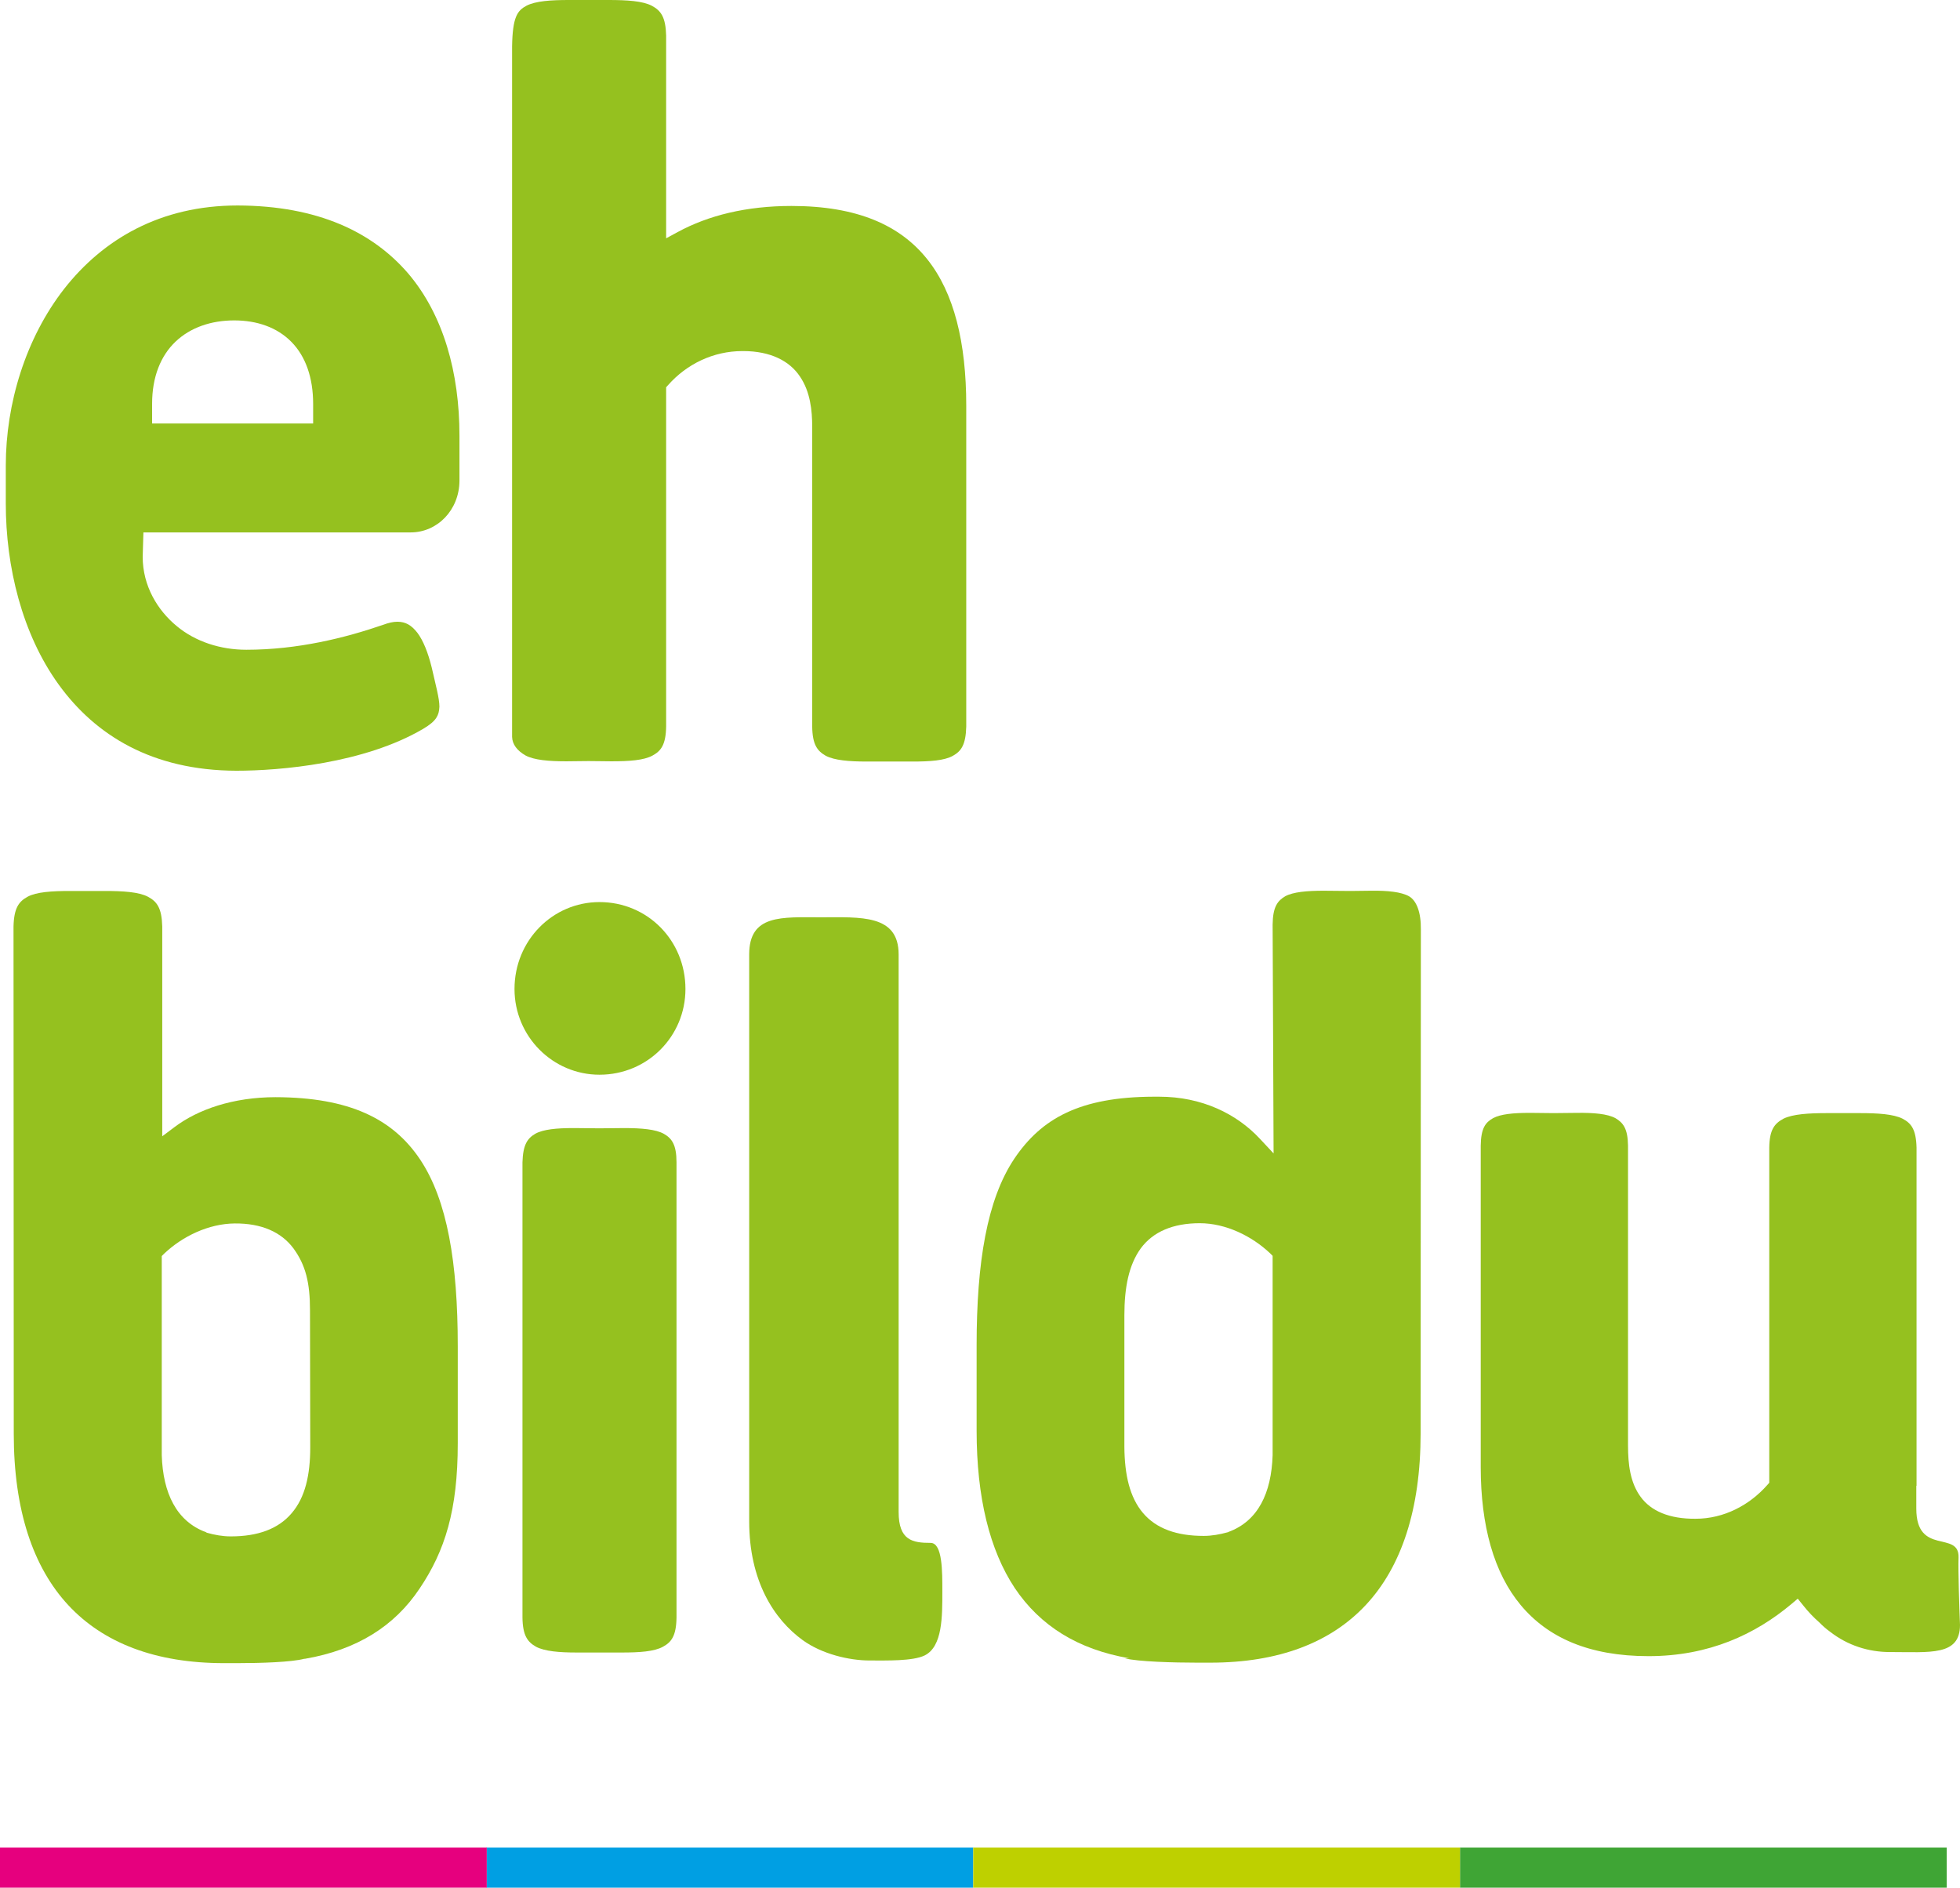 <?xml version="1.0" encoding="UTF-8" standalone="no"?>
<!-- Generator: Adobe Illustrator 23.0.5, SVG Export Plug-In . SVG Version: 6.00 Build 0)  -->

<svg
   xmlns:dc="http://purl.org/dc/elements/1.1/"
   xmlns:cc="http://creativecommons.org/ns#"
   xmlns:rdf="http://www.w3.org/1999/02/22-rdf-syntax-ns#"
   xmlns:svg="http://www.w3.org/2000/svg"
   xmlns="http://www.w3.org/2000/svg"
   xmlns:xlink="http://www.w3.org/1999/xlink"
   xmlns:sodipodi="http://sodipodi.sourceforge.net/DTD/sodipodi-0.dtd"
   xmlns:inkscape="http://www.inkscape.org/namespaces/inkscape"
   version="1.1"
   id="Capa_1"
   x="0px"
   y="0px"
   viewBox="0 0 81.18 78.18"
   xml:space="preserve"
   sodipodi:docname="EHBilduLogoBerdea.svg"
   width="81.18"
   height="78.18"
   inkscape:version="0.92.4 (5da689c313, 2019-01-14)"><defs
   id="defs39" /><sodipodi:namedview
   pagecolor="#ffffff"
   bordercolor="#666666"
   borderopacity="1"
   objecttolerance="10"
   gridtolerance="10"
   guidetolerance="10"
   inkscape:pageopacity="0"
   inkscape:pageshadow="2"
   inkscape:window-width="1920"
   inkscape:window-height="1018"
   id="namedview37"
   showgrid="false"
   fit-margin-top="0"
   fit-margin-left="0"
   fit-margin-right="0"
   fit-margin-bottom="0"
   inkscape:zoom="12.68591"
   inkscape:cx="9.1324578"
   inkscape:cy="23.664428"
   inkscape:window-x="-8"
   inkscape:window-y="-8"
   inkscape:window-maximized="1"
   inkscape:current-layer="Capa_1" />
<style
   type="text/css"
   id="style2">
	.st0{fill:#009FE3;}
	.st1{fill:#3FA535;}
	.st2{fill:#BED000;}
	.st3{fill:#E6007E;}
	.st4{clip-path:url(#SVGID_2_);fill:#95C11F;}
</style>
<rect
   x="20.15"
   y="76.52"
   class="st0"
   width="20.16"
   height="1.66"
   id="rect4"
   style="fill:#009fe3" />
<rect
   x="60.47"
   y="76.52"
   class="st1"
   width="20.16"
   height="1.66"
   id="rect6"
   style="fill:#3fa535" />
<rect
   x="40.31"
   y="76.52"
   class="st2"
   width="20.16"
   height="1.66"
   id="rect8"
   style="fill:#bed000" />
<rect
   x="0"
   y="76.52"
   class="st3"
   width="20.16"
   height="1.66"
   id="rect10"
   style="fill:#e6007e" />
<g
   id="g34"
   transform="translate(-236.01,-691.62)">
	<defs
   id="defs13">
		<rect
   id="SVGID_1_"
   width="595.28"
   height="841.89"
   x="0"
   y="0" />
	</defs>
	<clipPath
   id="SVGID_2_">
		<use
   xlink:href="#SVGID_1_"
   style="overflow:visible"
   id="use15"
   x="0"
   y="0"
   width="100%"
   height="100%" />
	</clipPath>
	<path
   class="st4"
   d="m 289.53,737.06 c -1.77,0 -3.22,0.51 -4.18,1.23 l -0.52,0.39 v -8.69 c -0.02,-0.77 -0.22,-1.03 -0.59,-1.23 -0.38,-0.2 -1.03,-0.24 -1.8,-0.24 -0.26,0 -0.54,0 -0.82,0 -0.28,0 -0.34,0 -0.6,0 -0.76,0 -1.4,0.04 -1.77,0.24 -0.36,0.2 -0.56,0.46 -0.58,1.23 l 0.01,21.01 h -0.33 0.33 c 0,3.16 0.8,5.53 2.26,7.1 1.46,1.57 3.62,2.4 6.45,2.4 0.18,0 0.21,0 0.5,0 0.09,0 -0.04,0 0.05,0 0.96,0 2.24,-0.04 2.77,-0.18 h 0.24 -0.21 c 2.15,-0.37 3.71,-1.35 4.75,-2.91 1.05,-1.56 1.58,-3.24 1.58,-6.01 v -4.03 c 0,-3.44 -0.43,-6.04 -1.56,-7.73 -1.13,-1.69 -2.94,-2.57 -5.98,-2.58 m 1.43,14.5 c 0,1.15 -0.21,2.08 -0.77,2.73 -0.55,0.65 -1.4,0.96 -2.51,0.96 h -0.02 c -0.33,0 -0.66,-0.06 -0.98,-0.15 l -0.02,-0.01 -0.01,-0.01 c -1.23,-0.45 -1.79,-1.62 -1.84,-3.19 v -8.25 l 0.1,-0.1 c 0.76,-0.72 1.84,-1.24 2.92,-1.25 1.1,-0.01 1.93,0.35 2.44,1.04 0.5,0.69 0.68,1.41 0.68,2.56 z"
   clip-path="url(#SVGID_2_)"
   id="path18"
   inkscape:connector-curvature="0"
   style="fill:#95c11f"
   transform="translate(-42.1)" />
	<path
   class="st4"
   d="m 336.47,728.74 c -0.32,-0.18 -0.88,-0.24 -1.58,-0.23 -0.33,0 -0.48,0.01 -0.86,0.01 -0.38,0 -0.75,-0.01 -1.09,-0.01 -0.7,0 -1.27,0.05 -1.6,0.23 -0.32,0.19 -0.51,0.44 -0.52,1.17 l 0.04,9.48 -0.57,-0.61 c -0.96,-1.03 -2.4,-1.74 -4.17,-1.74 h -0.23 c -3.04,0.01 -4.64,0.89 -5.77,2.57 -1.13,1.69 -1.56,4.29 -1.56,7.73 v 3.53 c 0,2.77 0.54,4.95 1.58,6.52 1.05,1.56 2.6,2.54 4.75,2.91 h -0.2 0.01 c 0.53,0.14 2.04,0.18 2.99,0.18 h 0.21 c 0.32,0 0.15,0 0.34,0 2.83,0 4.99,-0.83 6.45,-2.4 1.46,-1.57 2.26,-3.94 2.26,-7.1 l 0.01,-21.08 v 0.22 c 0.01,-0.72 -0.18,-1.2 -0.49,-1.38 m -5.65,23.15 c -0.05,1.56 -0.6,2.73 -1.84,3.18 l -0.01,0.01 h -0.01 c -0.33,0.09 -0.66,0.15 -0.99,0.15 h -0.01 c -1.11,0 -1.96,-0.3 -2.51,-0.95 -0.55,-0.65 -0.76,-1.58 -0.77,-2.73 v -5.45 c 0,-1.15 0.18,-2.09 0.68,-2.78 0.51,-0.69 1.34,-1.04 2.44,-1.04 1.08,0 2.16,0.53 2.92,1.25 l 0.1,0.1 z"
   clip-path="url(#SVGID_2_)"
   id="path20"
   inkscape:connector-curvature="0"
   style="fill:#95c11f"
   transform="translate(-42.1)" />
	<path
   class="st4"
   d="m 305.61,738.58 c -0.34,-0.19 -0.93,-0.24 -1.65,-0.24 -0.32,0 -0.67,0.01 -1.03,0.01 -0.35,0 -0.69,-0.01 -1.01,-0.01 -0.02,0 -0.05,0 -0.07,0 -0.67,0 -1.23,0.05 -1.56,0.23 -0.33,0.19 -0.52,0.45 -0.54,1.19 v 18.85 c 0.01,0.75 0.21,1.01 0.56,1.21 0.36,0.19 0.96,0.24 1.69,0.24 0.19,0 0.39,0 0.59,0 v 0 h 0.66 v 0 c 0.21,0 0.42,0 0.61,0 0.74,0 1.35,-0.04 1.71,-0.24 0.35,-0.19 0.55,-0.45 0.56,-1.21 v -18.85 c 0,-0.73 -0.19,-0.99 -0.52,-1.18"
   clip-path="url(#SVGID_2_)"
   id="path22"
   inkscape:connector-curvature="0"
   style="fill:#95c11f"
   transform="translate(-42.1)" />
	<path
   class="st4"
   d="m 302.94,728.98 c -1.94,0 -3.52,1.59 -3.52,3.6 0,1.96 1.58,3.55 3.52,3.55 1.99,0 3.56,-1.59 3.56,-3.55 0,-2.01 -1.57,-3.6 -3.56,-3.6"
   clip-path="url(#SVGID_2_)"
   id="path24"
   inkscape:connector-curvature="0"
   style="fill:#95c11f"
   transform="translate(-42.1)" />
	<path
   class="st4"
   d="m 245.85,737.03 c -3.2,0 -5.57,1.4 -7.18,3.45 -1.6,2.05 -2.42,4.76 -2.42,7.32 v 1.58 c 0,2.6 0.67,5.39 2.19,7.49 1.52,2.1 3.87,3.56 7.36,3.57 1.82,0 5.29,-0.3 7.73,-1.73 0.29,-0.17 0.46,-0.32 0.55,-0.46 0.09,-0.14 0.12,-0.27 0.13,-0.46 0,-0.35 -0.15,-0.88 -0.32,-1.63 -0.15,-0.61 -0.35,-1.11 -0.59,-1.43 -0.25,-0.32 -0.49,-0.46 -0.83,-0.46 -0.17,0 -0.36,0.04 -0.6,0.13 -1.57,0.54 -3.53,1.03 -5.66,1.03 -1.06,0 -2.1,-0.33 -2.88,-0.98 -0.79,-0.65 -1.41,-1.66 -1.41,-2.87 l 0.03,-1.01 h 11.07 c 1.1,0 2.01,-0.92 2.02,-2.13 v -1.88 c 0,-2.6 -0.66,-4.99 -2.12,-6.71 -1.47,-1.71 -3.73,-2.81 -7.07,-2.82 m 3.12,9.03 h -6.66 v -0.82 c 0,-1.1 0.35,-1.98 0.97,-2.57 0.62,-0.59 1.48,-0.88 2.43,-0.88 0.95,0 1.78,0.29 2.37,0.89 0.59,0.6 0.9,1.48 0.9,2.57 v 0.81 z"
   clip-path="url(#SVGID_2_)"
   id="path26"
   inkscape:connector-curvature="0"
   style="fill:#95c11f"
   transform="translate(0,-36.9)" />
	<path
   class="st4"
   d="m 274.41,739.25 c -1.12,-1.4 -2.89,-2.2 -5.62,-2.2 -1.86,0 -3.44,0.39 -4.71,1.08 l -0.48,0.26 v -8.4 c -0.02,-0.77 -0.22,-1.03 -0.59,-1.23 -0.38,-0.2 -1.03,-0.24 -1.8,-0.24 -0.26,0 -0.54,0 -0.82,0 -0.28,0 -0.55,0 -0.81,0 -0.75,0 -1.39,0.04 -1.77,0.24 -0.37,0.2 -0.57,0.46 -0.59,1.68 v 28.6 c 0.01,0.31 0.21,0.57 0.56,0.77 0.36,0.19 0.96,0.24 1.69,0.24 0.29,0 0.6,-0.01 0.92,-0.01 0.33,0 0.64,0.01 0.94,0.01 0.74,0 1.35,-0.04 1.71,-0.24 0.35,-0.19 0.55,-0.45 0.56,-1.21 v -14.04 l 0.08,-0.09 c 0.77,-0.87 1.87,-1.41 3.08,-1.41 h 0.03 c 1.15,0 1.93,0.42 2.35,1.05 0.43,0.63 0.51,1.4 0.51,2.1 v 12.4 c 0.01,0.75 0.21,1.01 0.56,1.21 0.36,0.19 0.97,0.24 1.71,0.24 0.2,0 0.4,0 0.61,0 v 0 h 0.33 c 0.05,0 0.1,0 0.14,0 h 0.19 v 0 c 0.21,0 0.41,0 0.61,0 0.73,0 1.33,-0.04 1.68,-0.24 0.34,-0.19 0.53,-0.45 0.55,-1.21 v -13.29 c 0,-2.61 -0.5,-4.67 -1.62,-6.07"
   clip-path="url(#SVGID_2_)"
   id="path28"
   inkscape:connector-curvature="0"
   style="fill:#95c11f"
   transform="translate(0,-36.9)" />
	<path
   class="st4"
   d="m 314.13,760.39 c -0.86,0 -1.98,-0.27 -2.77,-0.84 -1.2,-0.87 -2.22,-2.46 -2.22,-4.93 v -23.47 c 0,-1.67 1.35,-1.54 2.97,-1.54 1.65,0 3.22,-0.13 3.22,1.54 v 23.09 c 0,1.18 0.58,1.28 1.33,1.28 0.49,0.01 0.48,1.2 0.48,2 0,1.05 0.01,2.29 -0.73,2.66 -0.49,0.24 -1.57,0.21 -2.28,0.21"
   clip-path="url(#SVGID_2_)"
   id="path30"
   inkscape:connector-curvature="0"
   style="fill:#95c11f"
   transform="translate(-42.1)" />
	<path
   class="st4"
   d="m 359.23,756.12 c 0.03,-1.13 -1.75,-0.05 -1.75,-2.02 v -0.94 l 0.01,-0.01 v -14 c -0.02,-0.76 -0.22,-1.01 -0.58,-1.2 -0.38,-0.19 -1.02,-0.23 -1.78,-0.23 -0.21,0 -0.44,0 -0.67,0 -0.23,0 -0.46,0 -0.67,0 -0.77,0 -1.42,0.04 -1.81,0.23 -0.37,0.2 -0.58,0.45 -0.59,1.2 v 13.88 l -0.08,0.09 c -0.74,0.84 -1.8,1.4 -2.97,1.4 -1.09,0.01 -1.85,-0.32 -2.28,-0.91 -0.43,-0.59 -0.52,-1.34 -0.52,-2.13 v -12.41 c -0.01,-0.71 -0.2,-0.95 -0.52,-1.14 -0.33,-0.18 -0.9,-0.23 -1.6,-0.22 -0.3,0 -0.63,0.01 -0.96,0.01 -0.33,0 -0.65,-0.01 -0.94,-0.01 h -0.07 c -0.65,0 -1.19,0.05 -1.5,0.22 -0.32,0.18 -0.5,0.42 -0.51,1.14 v 13.31 c 0,2.42 0.54,4.38 1.66,5.72 1.12,1.34 2.82,2.11 5.29,2.11 2.51,0 4.43,-0.91 5.92,-2.16 l 0.26,-0.22 0.21,0.26 c 0.22,0.28 0.44,0.51 0.68,0.72 0.14,0.14 0.28,0.27 0.45,0.39 0.73,0.57 1.6,0.84 2.47,0.84 1.67,0 2.91,0.17 2.91,-1.12 -0.03,-0.77 -0.08,-2.25 -0.06,-2.8"
   clip-path="url(#SVGID_2_)"
   id="path32"
   inkscape:connector-curvature="0"
   style="fill:#95c11f"
   transform="translate(-42.1)" />
</g>
</svg>